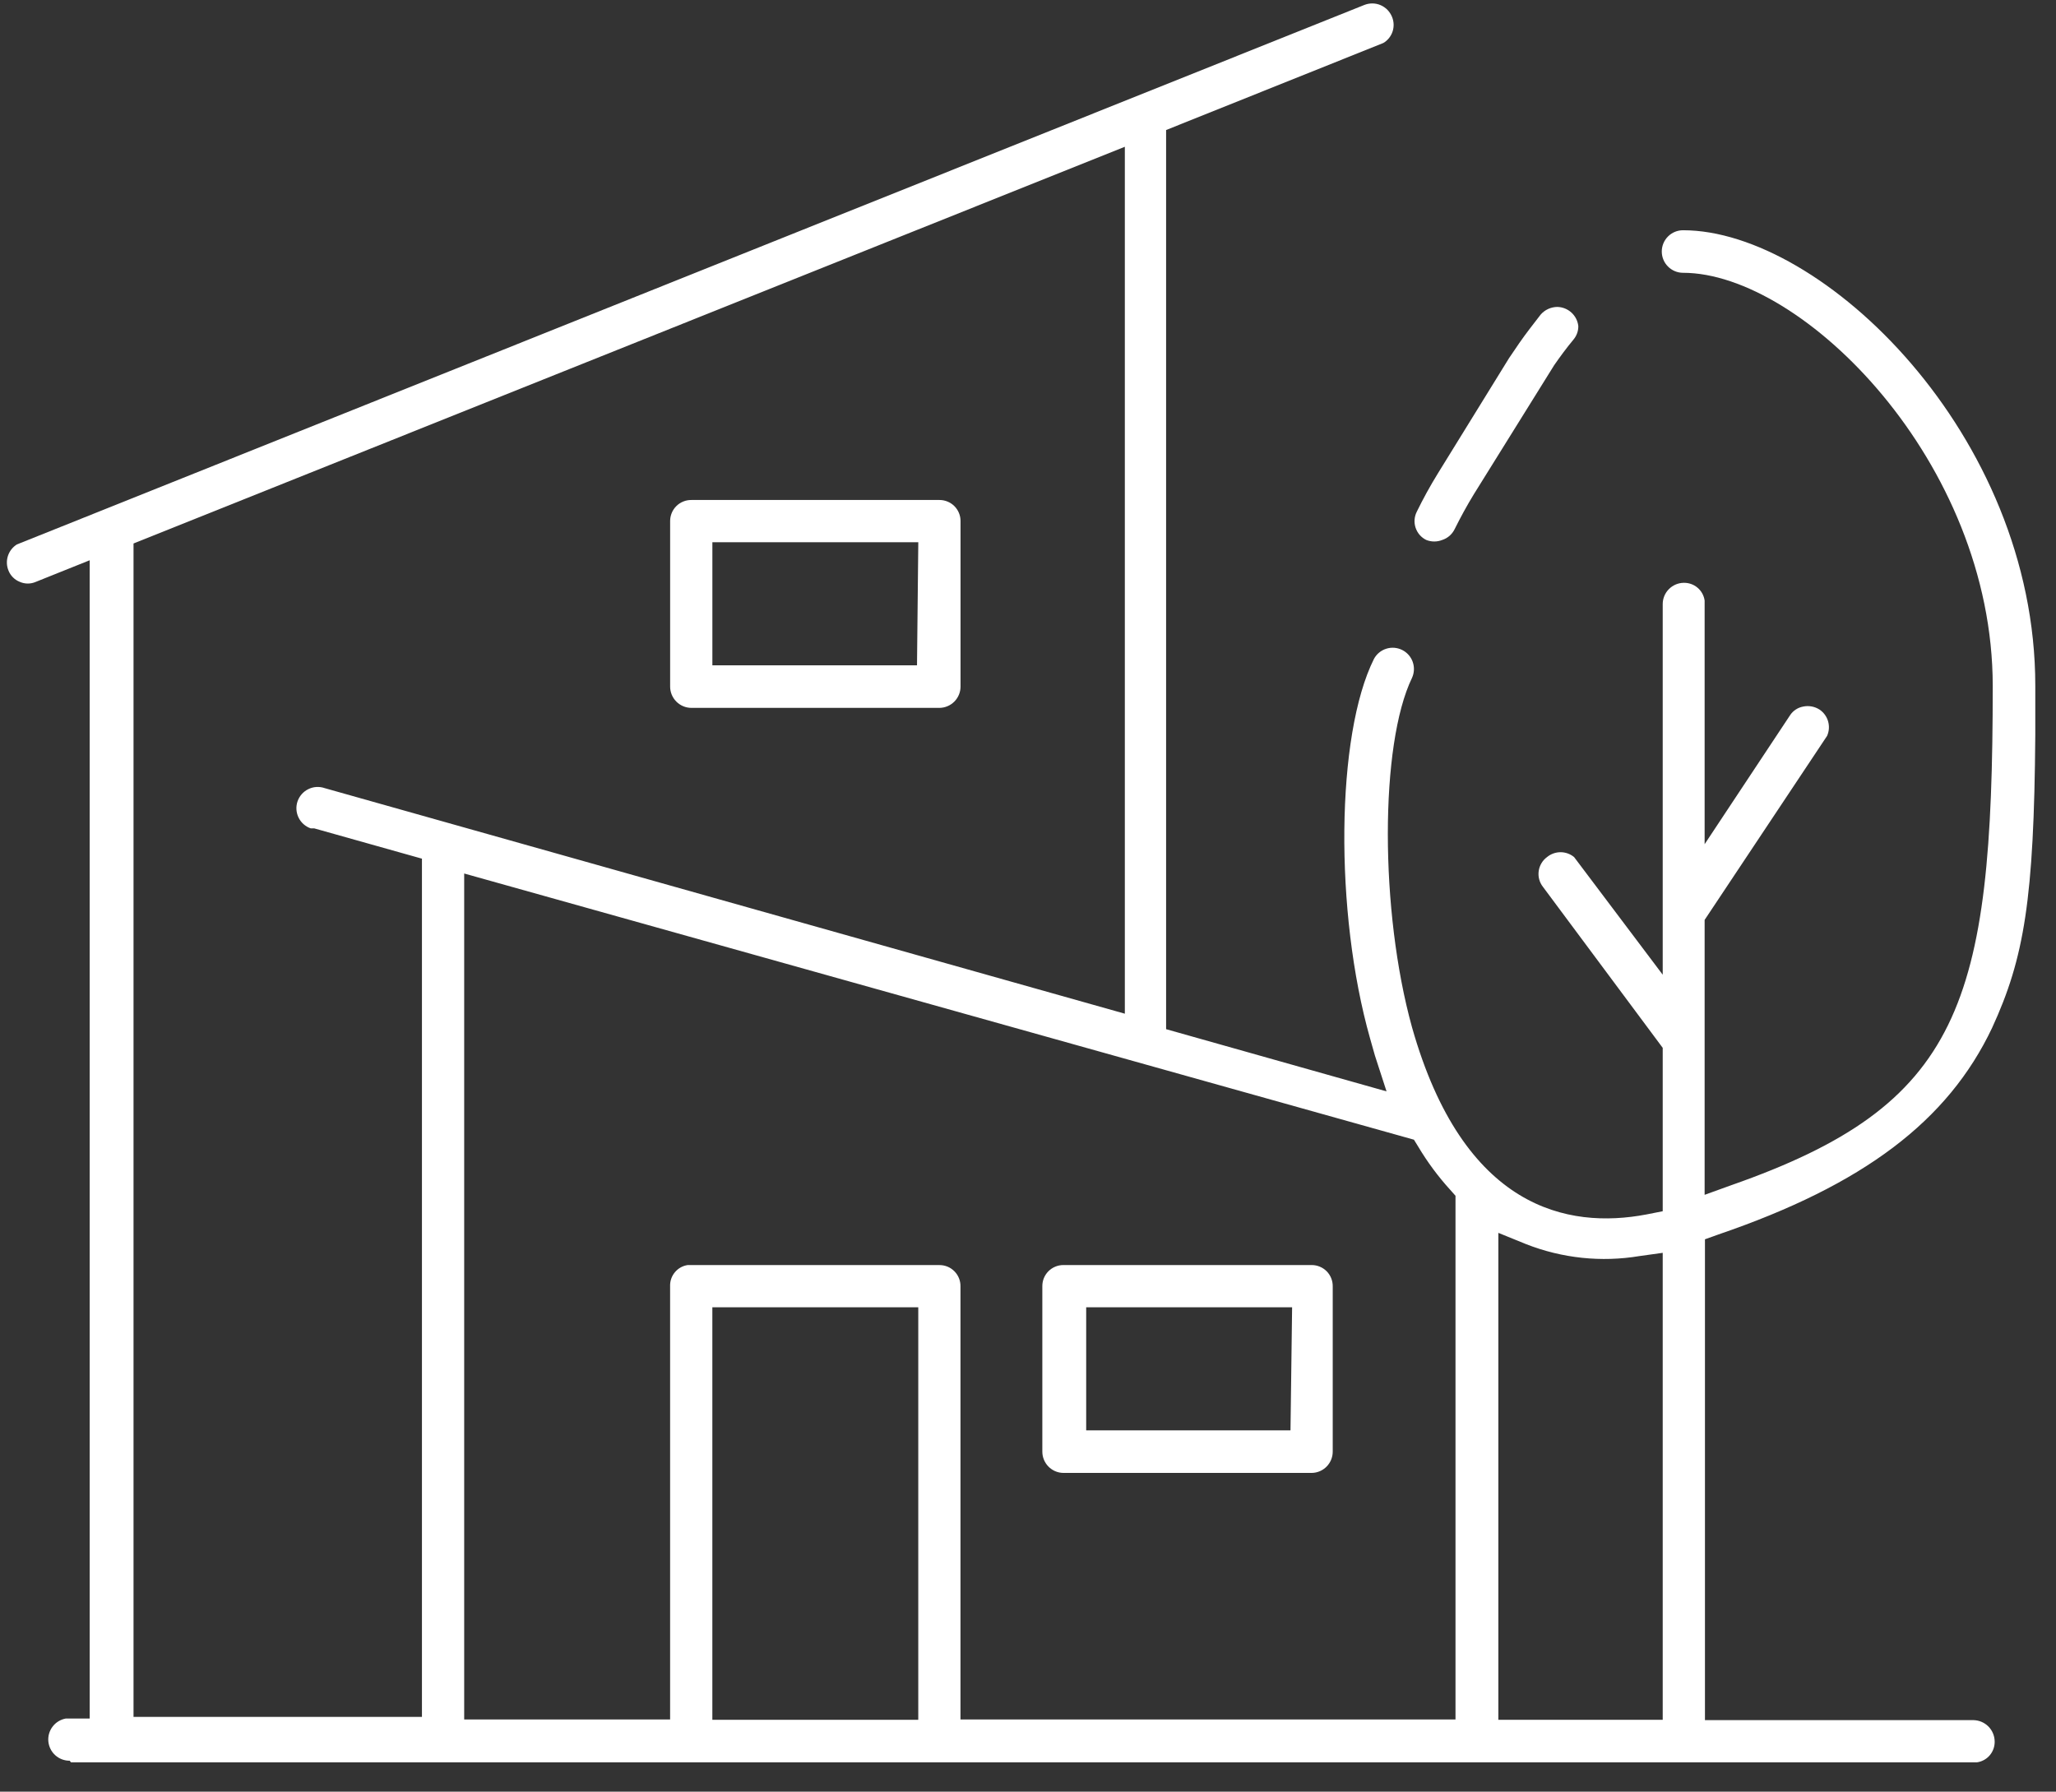 <svg width="70" height="61" viewBox="0 0 70 61" fill="none" xmlns="http://www.w3.org/2000/svg">
<rect x="0" y="0" width="70" height="61" fill="#333333" stroke="none"/>
<path d="M2.417 60.002H67.309C67.479 59.978 67.635 59.892 67.746 59.761C67.857 59.629 67.916 59.461 67.912 59.289C67.909 59.098 67.832 58.915 67.697 58.78C67.562 58.645 67.379 58.568 67.188 58.565H58.048V42.194L58.509 42.029C63.446 40.34 66.321 38.167 67.824 34.996C68.921 32.615 69.251 30.607 69.295 25.033V23.343C69.295 14.796 62.042 7.839 57.302 7.839C57.11 7.839 56.925 7.915 56.79 8.051C56.654 8.187 56.578 8.371 56.578 8.563C56.578 8.755 56.654 8.94 56.79 9.075C56.925 9.211 57.11 9.288 57.302 9.288C61.373 9.288 67.846 15.728 67.846 23.354C67.846 34.228 66.749 37.618 58.948 40.351L58.037 40.68V31.32L62.206 25.055C62.276 24.898 62.288 24.722 62.24 24.557C62.192 24.392 62.087 24.25 61.943 24.155C61.78 24.053 61.583 24.017 61.394 24.056C61.303 24.073 61.216 24.107 61.139 24.158C61.062 24.209 60.995 24.275 60.945 24.353L58.037 28.742V20.447C58.013 20.276 57.927 20.12 57.795 20.009C57.664 19.898 57.496 19.839 57.324 19.843C57.133 19.846 56.952 19.924 56.819 20.059C56.685 20.195 56.61 20.377 56.61 20.567V33.186L53.593 29.181C53.463 29.074 53.3 29.015 53.132 29.015C52.964 29.015 52.801 29.074 52.671 29.181C52.595 29.237 52.53 29.308 52.482 29.389C52.433 29.471 52.401 29.561 52.388 29.655C52.374 29.749 52.38 29.845 52.404 29.937C52.428 30.029 52.471 30.115 52.529 30.19L56.61 35.676V41.239L56.051 41.349C53.385 41.854 49.829 41.174 48.074 34.974C46.977 31.013 46.977 25.351 48.074 23.08C48.152 22.909 48.161 22.715 48.099 22.537C48.037 22.36 47.908 22.214 47.74 22.13C47.572 22.046 47.377 22.03 47.198 22.087C47.019 22.143 46.869 22.267 46.779 22.433C45.484 25.022 45.429 31.057 46.647 35.358L46.812 35.94L47.207 37.158L39.702 35.04V4.427L47.097 1.464C47.246 1.377 47.357 1.239 47.412 1.075C47.466 0.912 47.46 0.734 47.394 0.575C47.358 0.487 47.306 0.406 47.24 0.337C47.173 0.269 47.094 0.214 47.006 0.176C46.919 0.138 46.824 0.118 46.729 0.117C46.633 0.116 46.538 0.134 46.45 0.169L0.574 18.537C0.429 18.628 0.321 18.767 0.269 18.93C0.217 19.092 0.224 19.268 0.289 19.426C0.323 19.513 0.375 19.591 0.441 19.657C0.507 19.724 0.586 19.775 0.673 19.81C0.759 19.848 0.853 19.868 0.947 19.868C1.041 19.868 1.135 19.848 1.221 19.81L3.054 19.075V58.51H2.242C2.063 58.542 1.902 58.639 1.792 58.784C1.682 58.928 1.629 59.108 1.646 59.289C1.663 59.47 1.747 59.639 1.881 59.76C2.016 59.882 2.192 59.949 2.373 59.947L2.417 60.002ZM51.014 41.975L51.958 42.359C53.185 42.841 54.52 42.982 55.82 42.765L56.61 42.655V58.554H51.014V41.975ZM31.264 58.554H24.253V44.509H31.264V58.554ZM48.14 38.803L48.282 39.034C48.597 39.563 48.965 40.06 49.38 40.515L49.555 40.713V58.543H32.701V43.796C32.703 43.701 32.685 43.608 32.65 43.52C32.615 43.432 32.563 43.352 32.496 43.285C32.43 43.217 32.351 43.164 32.264 43.127C32.176 43.091 32.083 43.072 31.988 43.072H23.408C23.239 43.098 23.086 43.185 22.977 43.317C22.868 43.448 22.81 43.614 22.815 43.785V58.543H15.804V29.74L48.14 38.803ZM4.546 18.504L38.297 4.997V34.513L11.053 26.833C10.871 26.77 10.671 26.782 10.499 26.867C10.326 26.951 10.194 27.101 10.131 27.282C10.068 27.464 10.081 27.664 10.165 27.836C10.249 28.009 10.399 28.142 10.581 28.204H10.701L14.366 29.235V58.455H4.546V18.504Z" fill="white"/>
<path d="M53.736 11.098C53.715 10.922 53.632 10.76 53.501 10.641C53.37 10.522 53.2 10.454 53.023 10.45C52.915 10.451 52.808 10.474 52.709 10.52C52.611 10.565 52.523 10.631 52.453 10.713C52.189 11.054 51.948 11.361 51.728 11.679C51.509 11.997 51.498 12.019 51.377 12.195L48.952 16.123C48.689 16.551 48.459 16.968 48.239 17.418C48.196 17.502 48.17 17.594 48.162 17.688C48.155 17.782 48.166 17.877 48.196 17.967C48.226 18.057 48.273 18.14 48.335 18.212C48.397 18.283 48.472 18.341 48.557 18.383C48.733 18.454 48.93 18.454 49.106 18.383C49.196 18.354 49.279 18.306 49.351 18.244C49.422 18.182 49.481 18.106 49.523 18.021C49.731 17.604 49.94 17.22 50.181 16.825L52.913 12.436C53.111 12.151 53.319 11.866 53.583 11.547C53.685 11.42 53.74 11.261 53.736 11.098Z" fill="white"/>
<path d="M44.661 43.071H36.202C36.107 43.071 36.013 43.09 35.926 43.127C35.839 43.163 35.76 43.217 35.693 43.284C35.627 43.351 35.575 43.431 35.539 43.519C35.504 43.607 35.487 43.701 35.488 43.795V49.424C35.488 49.614 35.563 49.797 35.697 49.933C35.83 50.068 36.011 50.146 36.202 50.148H44.661C44.852 50.146 45.033 50.068 45.166 49.933C45.3 49.797 45.375 49.614 45.375 49.424V43.795C45.376 43.701 45.359 43.607 45.323 43.519C45.288 43.431 45.236 43.351 45.17 43.284C45.103 43.217 45.024 43.163 44.937 43.127C44.85 43.09 44.756 43.071 44.661 43.071ZM43.937 48.7H36.981V44.509H43.992L43.937 48.7Z" fill="white"/>
<path d="M23.541 17.023C23.446 17.022 23.352 17.039 23.264 17.075C23.176 17.11 23.096 17.162 23.029 17.229C22.962 17.295 22.908 17.374 22.872 17.461C22.835 17.549 22.816 17.642 22.816 17.737V23.377C22.816 23.569 22.893 23.753 23.029 23.889C23.164 24.024 23.349 24.101 23.541 24.101H31.989C32.179 24.098 32.361 24.02 32.494 23.885C32.628 23.749 32.703 23.567 32.703 23.377V17.737C32.703 17.548 32.627 17.366 32.494 17.232C32.36 17.099 32.178 17.023 31.989 17.023H23.541ZM31.221 22.652H24.254V18.461H31.265L31.221 22.652Z" fill="white"/>
</svg>
